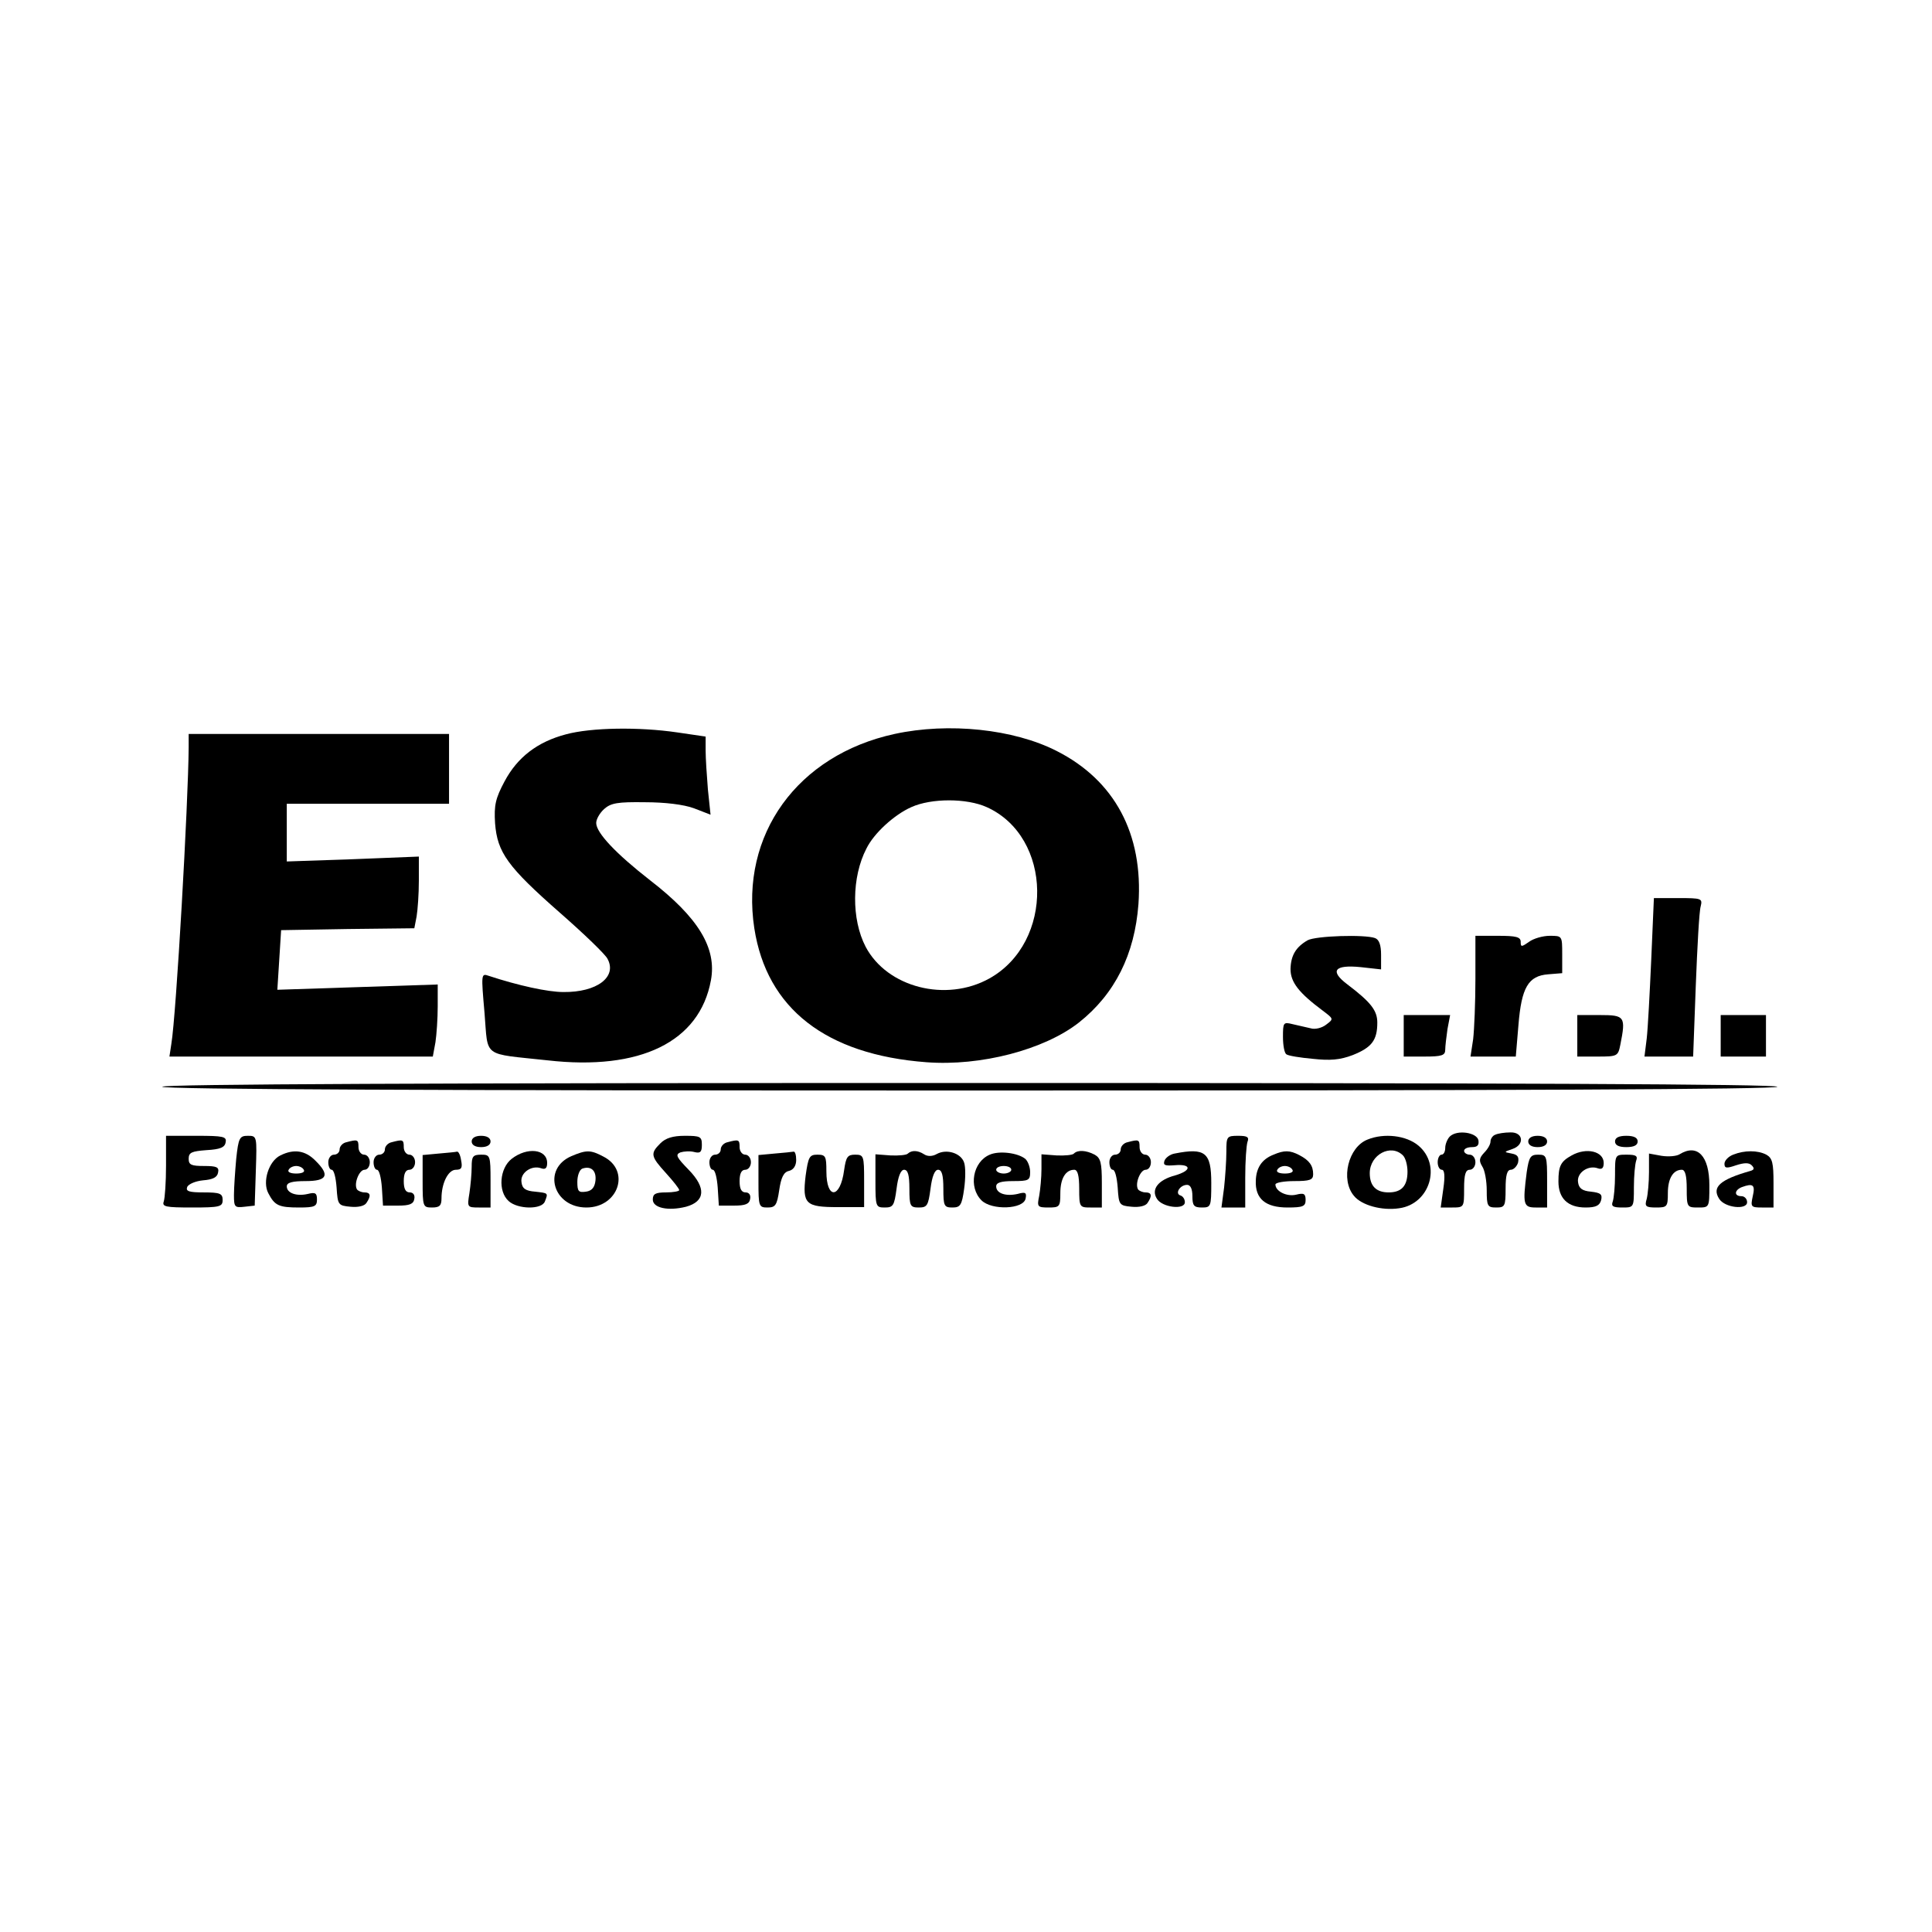 <?xml version="1.0" standalone="no"?>
<!DOCTYPE svg PUBLIC "-//W3C//DTD SVG 20010904//EN"
 "http://www.w3.org/TR/2001/REC-SVG-20010904/DTD/svg10.dtd">
<svg version="1.0" xmlns="http://www.w3.org/2000/svg"
 width="512pt" height="512pt" viewBox="0 0 512 512"
 preserveAspectRatio="xMidYMid meet">
<g transform="translate(0,512) scale(0.1,-0.1)"
fill="#000000" stroke="none">
<path d="M1500 3174 c-76 -20 -129 -61 -163 -125 -24 -45 -28 -63 -25 -111 6
-77 33 -115 172 -237 64 -56 121 -111 126 -122 26 -48 -28 -89 -117 -88 -41 0
-119 17 -198 43 -20 7 -20 5 -11 -98 10 -121 -8 -107 167 -126 246 -28 403 49
433 212 16 86 -34 167 -161 265 -91 71 -143 126 -143 152 0 10 9 26 21 37 18
16 36 19 108 18 53 0 103 -6 130 -16 l44 -17 -7 67 c-3 37 -6 83 -6 103 l0 37
-75 11 c-102 15 -228 13 -295 -5z"/>
<path d="M2371 3175 c-258 -56 -410 -267 -372 -515 33 -213 190 -335 456 -355
144 -11 312 33 404 105 96 76 148 181 158 314 13 186 -63 328 -217 406 -114
58 -286 76 -429 45z m244 -194 c175 -79 179 -358 7 -454 -115 -64 -271 -24
-328 84 -38 73 -37 185 2 260 20 41 74 90 119 110 53 24 147 24 200 0z"/>
<path d="M500 3140 c-1 -147 -33 -711 -46 -787 l-5 -33 349 0 349 0 7 38 c3
20 6 63 6 95 l0 58 -212 -7 -213 -7 5 79 5 79 176 3 177 2 6 31 c3 18 6 60 6
95 l0 64 -175 -7 -175 -6 0 76 0 77 215 0 215 0 0 93 0 92 -345 0 -345 0 0
-35z"/>
<path d="M4376 2578 c-4 -90 -9 -184 -12 -210 l-6 -48 65 0 64 0 7 188 c4 103
9 197 13 210 5 21 3 22 -60 22 l-64 0 -7 -162z"/>
<path d="M3465 2628 c-31 -18 -44 -40 -45 -76 0 -35 22 -63 85 -110 29 -22 30
-22 10 -37 -11 -9 -30 -14 -42 -10 -13 3 -34 8 -48 11 -24 6 -25 4 -25 -34 0
-23 4 -43 9 -46 5 -4 37 -9 70 -12 46 -5 72 -3 106 10 50 20 65 39 65 86 0 32
-17 54 -79 101 -48 36 -35 53 35 46 l54 -6 0 39 c0 25 -5 40 -16 44 -27 10
-158 6 -179 -6z"/>
<path d="M3910 2526 c0 -62 -3 -134 -6 -160 l-7 -46 60 0 60 0 7 83 c8 100 26
131 79 135 l37 3 0 50 c0 49 0 49 -33 49 -18 0 -43 -7 -55 -16 -20 -14 -22
-14 -22 0 0 13 -12 16 -60 16 l-60 0 0 -114z"/>
<path d="M3720 2375 l0 -55 55 0 c46 0 55 3 55 18 0 9 3 34 6 55 l7 37 -62 0
-61 0 0 -55z"/>
<path d="M4180 2375 l0 -55 54 0 c52 0 54 1 60 31 15 75 12 79 -54 79 l-60 0
0 -55z"/>
<path d="M4560 2375 l0 -55 60 0 60 0 0 55 0 55 -60 0 -60 0 0 -55z"/>
<path d="M430 2240 c0 -7 720 -10 2140 -10 1420 0 2140 3 2140 10 0 7 -720 10
-2140 10 -1420 0 -2140 -3 -2140 -10z"/>
<path d="M3842 2108 c-6 -6 -12 -20 -12 -30 0 -10 -4 -18 -10 -18 -5 0 -10 -9
-10 -20 0 -11 5 -20 11 -20 7 0 9 -16 4 -50 l-7 -50 31 0 c31 0 31 1 31 50 0
38 4 50 15 50 8 0 15 9 15 20 0 11 -7 20 -15 20 -8 0 -15 5 -15 10 0 6 9 10
21 10 14 0 19 5 17 18 -4 21 -57 29 -76 10z"/>
<path d="M3963 2113 c-7 -2 -13 -11 -13 -18 0 -8 -8 -21 -17 -30 -13 -14 -14
-21 -5 -36 7 -10 12 -39 12 -64 0 -41 2 -45 25 -45 23 0 25 3 25 50 0 36 4 50
14 50 7 0 16 9 19 19 3 15 -1 21 -17 24 -21 4 -21 4 2 12 33 11 29 45 -5 44
-16 0 -34 -3 -40 -6z"/>
<path d="M440 2031 c0 -44 -3 -86 -6 -95 -5 -14 5 -16 75 -16 74 0 81 2 81 20
0 17 -7 20 -50 20 -39 0 -48 3 -44 14 3 8 22 16 42 18 26 2 38 8 40 21 3 14
-4 17 -37 17 -34 0 -41 3 -41 19 0 17 8 20 47 23 36 2 49 7 51 21 3 15 -6 17
-77 17 l-81 0 0 -79z"/>
<path d="M626 2049 c-3 -34 -6 -77 -6 -96 0 -32 2 -34 28 -31 l27 3 3 93 c3
91 3 92 -21 92 -22 0 -25 -5 -31 -61z"/>
<path d="M1250 2095 c0 -9 9 -15 25 -15 16 0 25 6 25 15 0 9 -9 15 -25 15 -16
0 -25 -6 -25 -15z"/>
<path d="M1750 2090 c-27 -27 -26 -34 15 -79 19 -21 35 -41 35 -45 0 -3 -16
-6 -35 -6 -28 0 -35 -4 -35 -19 0 -22 40 -31 88 -19 51 14 54 50 7 98 -32 33
-36 40 -22 46 10 3 26 4 37 1 16 -4 20 0 20 19 0 22 -4 24 -45 24 -32 0 -51
-6 -65 -20z"/>
<path d="M3250 2068 c0 -24 -3 -67 -6 -95 l-7 -53 32 0 31 0 0 79 c0 44 3 86
6 95 5 13 -1 16 -25 16 -30 0 -31 -2 -31 -42z"/>
<path d="M3624 2100 c-51 -20 -72 -106 -36 -149 20 -25 74 -40 120 -33 81 11
113 114 51 166 -32 27 -91 34 -135 16z m94 -42 c7 -7 12 -26 12 -43 0 -38 -16
-55 -50 -55 -33 0 -50 17 -50 51 0 49 56 79 88 47z"/>
<path d="M4050 2095 c0 -9 9 -15 25 -15 16 0 25 6 25 15 0 9 -9 15 -25 15 -16
0 -25 -6 -25 -15z"/>
<path d="M4280 2095 c0 -10 10 -15 30 -15 20 0 30 5 30 15 0 10 -10 15 -30 15
-20 0 -30 -5 -30 -15z"/>
<path d="M918 2093 c-10 -2 -18 -11 -18 -19 0 -8 -7 -14 -15 -14 -8 0 -15 -9
-15 -20 0 -11 4 -20 9 -20 6 0 11 -21 13 -47 3 -46 4 -48 37 -51 20 -2 37 2
42 10 13 19 11 28 -5 28 -8 0 -17 4 -20 8 -9 15 6 52 20 52 8 0 14 9 14 20 0
11 -7 20 -15 20 -8 0 -15 9 -15 20 0 20 -2 21 -32 13z"/>
<path d="M1038 2093 c-10 -2 -18 -11 -18 -19 0 -8 -7 -14 -15 -14 -8 0 -15 -9
-15 -20 0 -11 4 -20 9 -20 6 0 11 -21 13 -47 l3 -48 40 0 c30 0 41 4 43 18 2
10 -3 17 -12 17 -11 0 -16 9 -16 30 0 20 5 30 15 30 8 0 15 9 15 20 0 11 -7
20 -15 20 -8 0 -15 9 -15 20 0 20 -2 21 -32 13z"/>
<path d="M1928 2093 c-10 -2 -18 -11 -18 -19 0 -8 -7 -14 -15 -14 -8 0 -15 -9
-15 -20 0 -11 4 -20 9 -20 6 0 11 -21 13 -47 l3 -48 40 0 c30 0 41 4 43 18 2
10 -3 17 -12 17 -11 0 -16 9 -16 30 0 20 5 30 15 30 8 0 15 9 15 20 0 11 -7
20 -15 20 -8 0 -15 9 -15 20 0 20 -2 21 -32 13z"/>
<path d="M2988 2093 c-10 -2 -18 -11 -18 -19 0 -8 -7 -14 -15 -14 -8 0 -15 -9
-15 -20 0 -11 4 -20 9 -20 6 0 11 -21 13 -47 3 -46 4 -48 37 -51 20 -2 37 2
42 10 13 19 11 28 -5 28 -8 0 -17 4 -20 8 -9 15 6 52 20 52 8 0 14 9 14 20 0
11 -7 20 -15 20 -8 0 -15 9 -15 20 0 20 -2 21 -32 13z"/>
<path d="M743 2058 c-31 -15 -48 -70 -32 -100 17 -33 28 -38 82 -38 41 0 47 3
47 21 0 17 -4 20 -24 15 -30 -7 -56 2 -56 20 0 10 14 14 50 14 58 0 65 16 25
55 -26 26 -56 31 -92 13z m62 -38 c4 -6 -5 -10 -20 -10 -15 0 -24 4 -20 10 3
6 12 10 20 10 8 0 17 -4 20 -10z"/>
<path d="M1163 2063 l-43 -4 0 -70 c0 -67 1 -69 25 -69 20 0 25 5 25 24 0 41
18 76 38 76 15 0 18 5 14 25 -2 14 -7 24 -11 23 -3 -1 -25 -3 -48 -5z"/>
<path d="M1356 2049 c-32 -25 -37 -86 -8 -112 24 -22 88 -23 96 -1 9 23 9 22
-26 26 -25 2 -34 8 -36 25 -4 25 27 46 52 37 11 -4 16 0 16 14 0 37 -53 43
-94 11z"/>
<path d="M1514 2056 c-78 -34 -48 -136 40 -136 85 0 118 98 45 135 -34 18 -45
18 -85 1z m64 -65 c-2 -18 -10 -27 -25 -29 -20 -3 -23 1 -23 26 0 17 6 32 13
35 23 8 38 -5 35 -32z"/>
<path d="M2053 2063 l-43 -4 0 -70 c0 -66 1 -69 24 -69 21 0 25 6 31 46 5 34
12 48 26 51 12 3 19 14 19 29 0 13 -3 23 -7 22 -5 -1 -27 -3 -50 -5z"/>
<path d="M2406 2063 c-3 -4 -24 -6 -46 -5 l-40 3 0 -71 c0 -68 1 -70 25 -70
22 0 25 5 31 50 4 32 11 50 20 50 10 0 14 -14 14 -50 0 -46 2 -50 25 -50 22 0
25 5 31 50 4 32 11 50 20 50 10 0 14 -14 14 -50 0 -46 2 -50 24 -50 21 0 25 6
31 49 4 28 4 59 0 70 -8 25 -46 37 -72 23 -12 -7 -25 -7 -34 -1 -17 11 -33 11
-43 2z"/>
<path d="M2623 2060 c-45 -19 -57 -86 -22 -121 27 -27 112 -24 117 5 3 15 0
18 -21 12 -31 -7 -57 1 -57 20 0 10 13 14 45 14 41 0 45 2 45 24 0 13 -6 29
-13 35 -20 16 -69 22 -94 11z m57 -40 c0 -5 -9 -10 -20 -10 -11 0 -20 5 -20
10 0 6 9 10 20 10 11 0 20 -4 20 -10z"/>
<path d="M2846 2063 c-3 -4 -24 -6 -46 -5 l-40 3 0 -39 c0 -22 -3 -54 -6 -71
-6 -29 -5 -31 25 -31 29 0 31 2 31 38 0 39 14 62 37 62 9 0 13 -16 13 -50 0
-49 1 -50 30 -50 l30 0 0 65 c0 53 -3 66 -19 75 -23 12 -45 13 -55 3z"/>
<path d="M3113 2063 c-12 -2 -24 -11 -27 -19 -4 -12 1 -14 27 -12 45 4 46 -14
1 -27 -45 -12 -64 -37 -48 -62 14 -23 74 -30 74 -9 0 8 -5 16 -12 18 -15 5 -1
28 18 28 9 0 14 -11 14 -30 0 -25 4 -30 25 -30 24 0 25 2 25 65 0 81 -16 94
-97 78z"/>
<path d="M3375 2060 c-31 -12 -46 -35 -47 -69 -2 -48 26 -71 84 -71 41 0 48 3
48 20 0 17 -5 19 -25 14 -25 -6 -55 9 -55 27 0 5 23 9 50 9 41 0 50 3 50 18 0
23 -10 37 -37 51 -25 13 -40 13 -68 1z m50 -40 c4 -6 -5 -10 -20 -10 -15 0
-24 4 -20 10 3 6 12 10 20 10 8 0 17 -4 20 -10z"/>
<path d="M4165 2058 c-29 -16 -35 -28 -35 -69 0 -45 25 -69 72 -69 27 0 37 5
41 19 4 16 -1 20 -27 23 -23 2 -32 9 -34 25 -4 25 27 46 52 37 11 -4 16 0 16
14 0 31 -46 42 -85 20z"/>
<path d="M4451 2061 c-8 -5 -29 -7 -48 -4 l-33 6 0 -49 c0 -27 -3 -59 -6 -71
-6 -20 -3 -23 25 -23 29 0 31 2 31 38 0 39 14 62 37 62 9 0 13 -16 13 -50 0
-49 1 -50 30 -50 30 0 30 0 30 59 0 78 -32 111 -79 82z"/>
<path d="M4593 2060 c-13 -5 -23 -16 -23 -24 0 -12 5 -13 31 -4 22 7 34 7 41
0 8 -8 7 -12 -3 -15 -81 -23 -103 -43 -83 -74 15 -24 74 -30 74 -9 0 9 -7 16
-15 16 -20 0 -19 16 1 24 30 11 36 6 29 -24 -6 -28 -5 -30 24 -30 l31 0 0 65
c0 53 -3 66 -19 75 -23 12 -58 12 -88 0z"/>
<path d="M1250 2028 c0 -18 -3 -50 -6 -70 -6 -37 -6 -38 25 -38 l31 0 0 70 c0
68 -1 70 -25 70 -22 0 -25 -5 -25 -32z"/>
<path d="M2135 2004 c-9 -75 0 -83 86 -83 l69 0 0 70 c0 66 -1 69 -24 69 -20
0 -24 -6 -29 -41 -10 -76 -47 -79 -47 -3 0 40 -2 44 -24 44 -21 0 -24 -6 -31
-56z"/>
<path d="M4046 2014 c-11 -86 -9 -94 24 -94 l30 0 0 70 c0 67 -1 70 -24 70
-20 0 -24 -6 -30 -46z"/>
<path d="M4280 2006 c0 -30 -3 -61 -6 -70 -5 -13 1 -16 25 -16 31 0 31 0 31
54 0 30 3 61 6 70 5 13 -1 16 -25 16 -31 0 -31 0 -31 -54z"/>
</g>
</svg>
